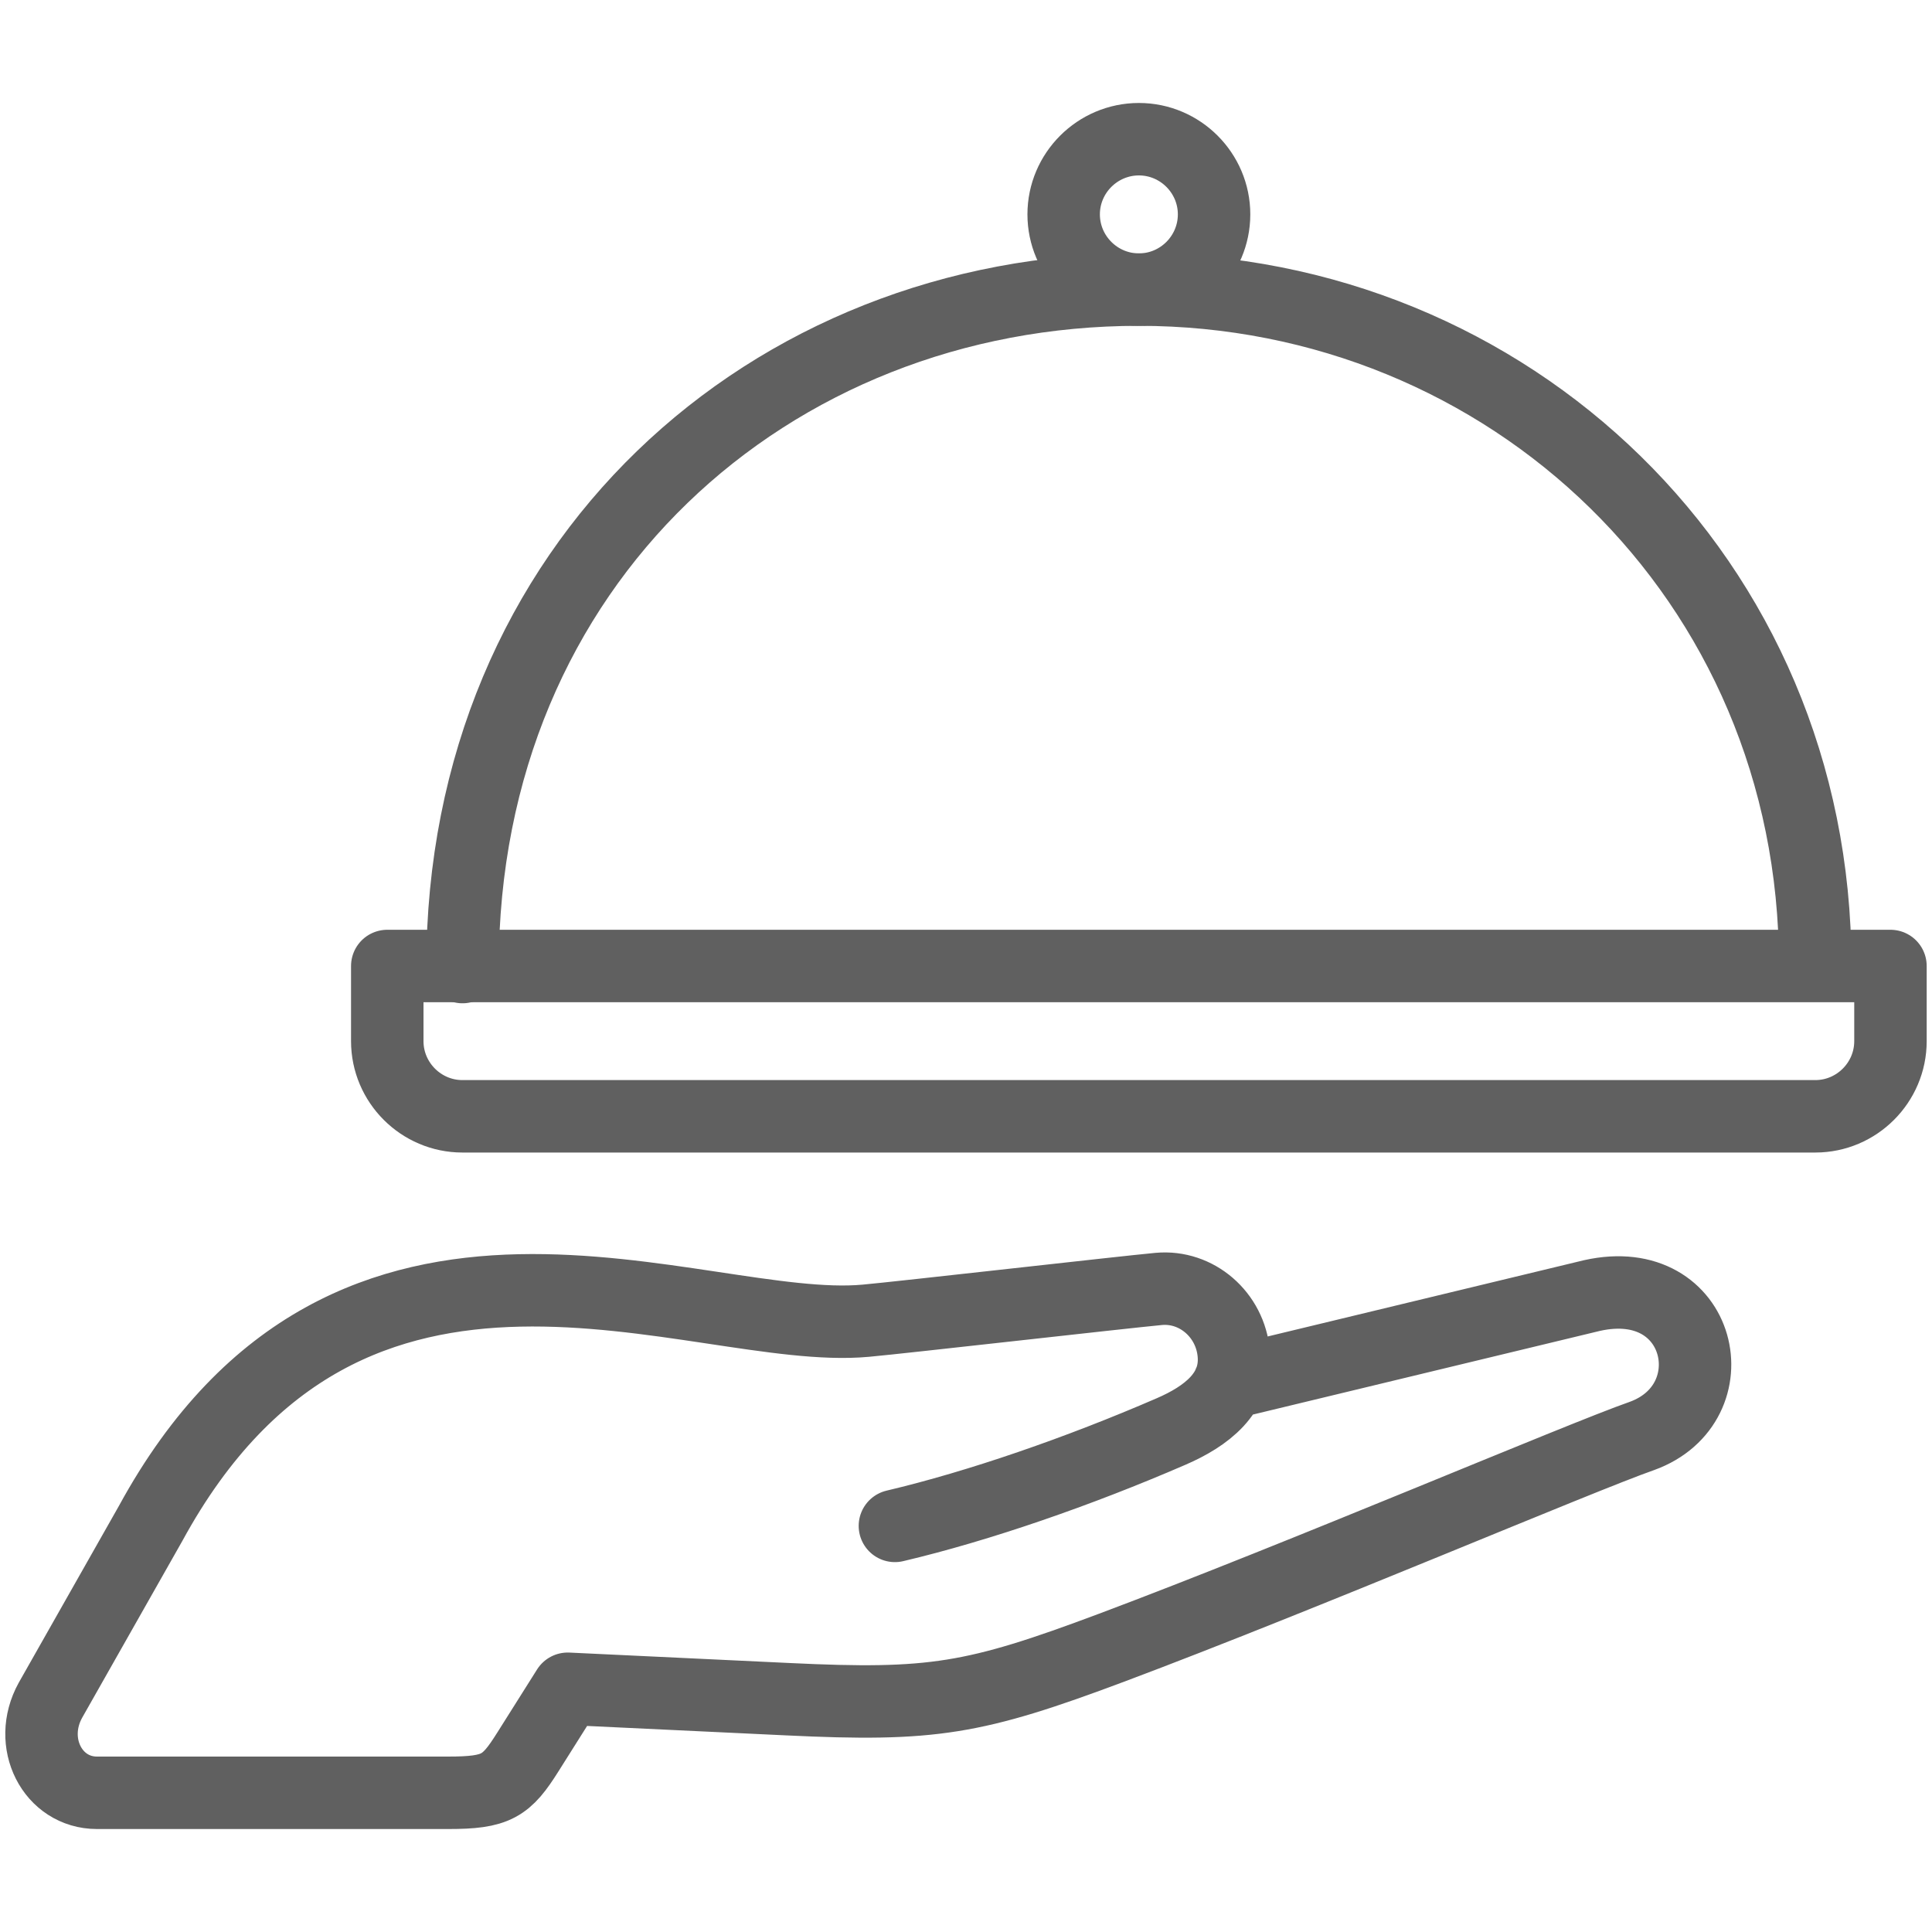 <?xml version="1.0" encoding="UTF-8"?> <svg xmlns="http://www.w3.org/2000/svg" width="20" height="20" viewBox="0 0 20 20" fill="none"><path d="M4.788 10.011C4.788 5.832 7.97 2.998 11.79 2.998C15.609 2.998 18.791 5.982 18.791 9.991" stroke="#606060" stroke-width="0.75" stroke-miterlimit="22.926" stroke-linecap="round" stroke-linejoin="round"></path><path fill-rule="evenodd" clip-rule="evenodd" d="M11.79 2.998C12.218 2.998 12.568 2.648 12.568 2.219C12.568 1.791 12.218 1.441 11.79 1.441C11.361 1.441 11.011 1.791 11.011 2.219C11.011 2.648 11.361 2.998 11.79 2.998Z" stroke="#606060" stroke-width="0.75" stroke-miterlimit="22.926" stroke-linecap="round" stroke-linejoin="round"></path><path d="M12.724 14.317L16.482 13.411C17.628 13.156 17.926 14.529 16.997 14.865C16.358 15.088 13.485 16.315 11.507 17.057C10.084 17.59 9.654 17.662 8.155 17.59L5.877 17.482L5.466 18.134C5.241 18.492 5.141 18.559 4.638 18.559C3.391 18.559 2.251 18.559 1.004 18.559C0.545 18.559 0.278 18.042 0.522 17.601L1.559 15.771C3.629 11.973 7.206 13.835 8.963 13.672C9.339 13.638 11.619 13.378 11.995 13.343C12.387 13.307 12.737 13.609 12.772 14.015C12.807 14.421 12.486 14.662 12.123 14.819C11.17 15.232 10.133 15.591 9.264 15.796" stroke="#606060" stroke-width="0.75" stroke-miterlimit="2.613" stroke-linecap="round" stroke-linejoin="round"></path><path fill-rule="evenodd" clip-rule="evenodd" d="M4.009 10H19.57V10.778C19.57 11.206 19.22 11.556 18.792 11.556H4.787C4.359 11.556 4.009 11.206 4.009 10.778V10Z" stroke="#606060" stroke-width="0.75" stroke-miterlimit="22.926" stroke-linecap="round" stroke-linejoin="round"></path></svg> 